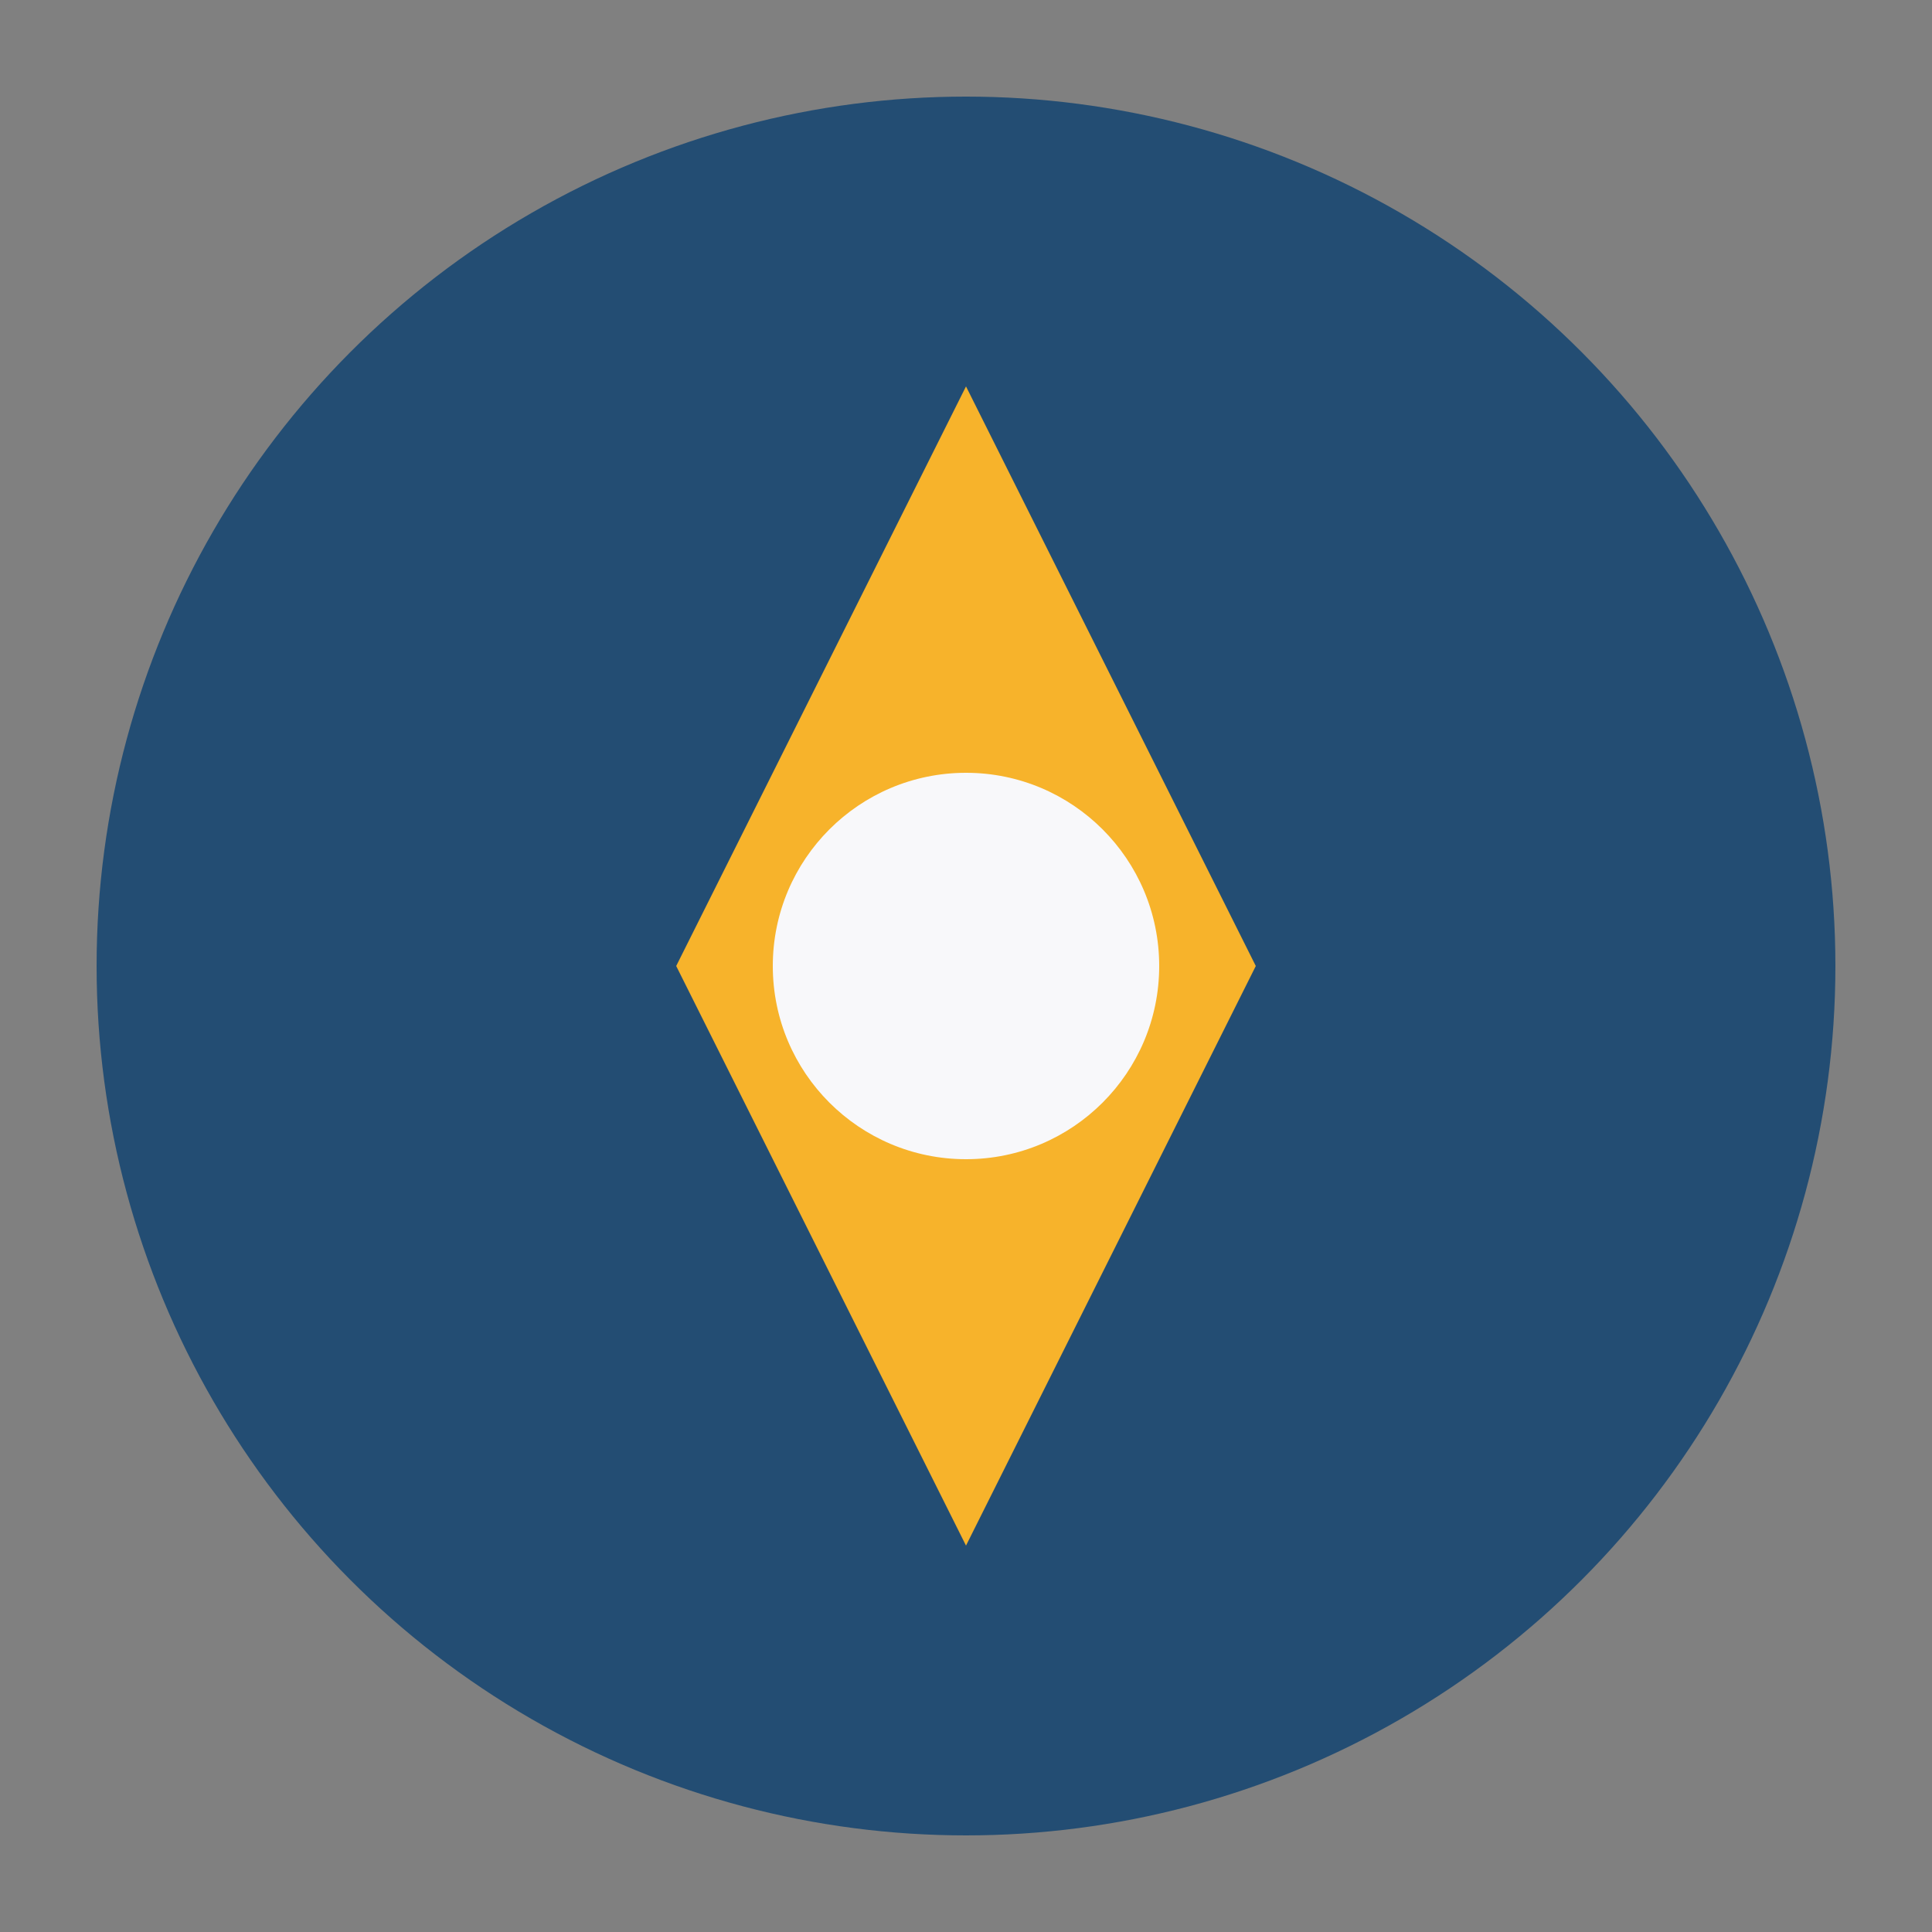 <?xml version="1.0" encoding="UTF-8"?>
<svg xmlns="http://www.w3.org/2000/svg" width="40" height="40" viewBox="0 0 40 40"><rect x="0" y="0" width="40" height="40" fill="#808080" stroke="none"/><circle cx="20" cy="20" r="18" fill="#234D73"/><path d="M20 8l6 12-6 12-6-12z" fill="#F7B32B"/><circle cx="20" cy="20" r="4" fill="#F8F8FA"/></svg>